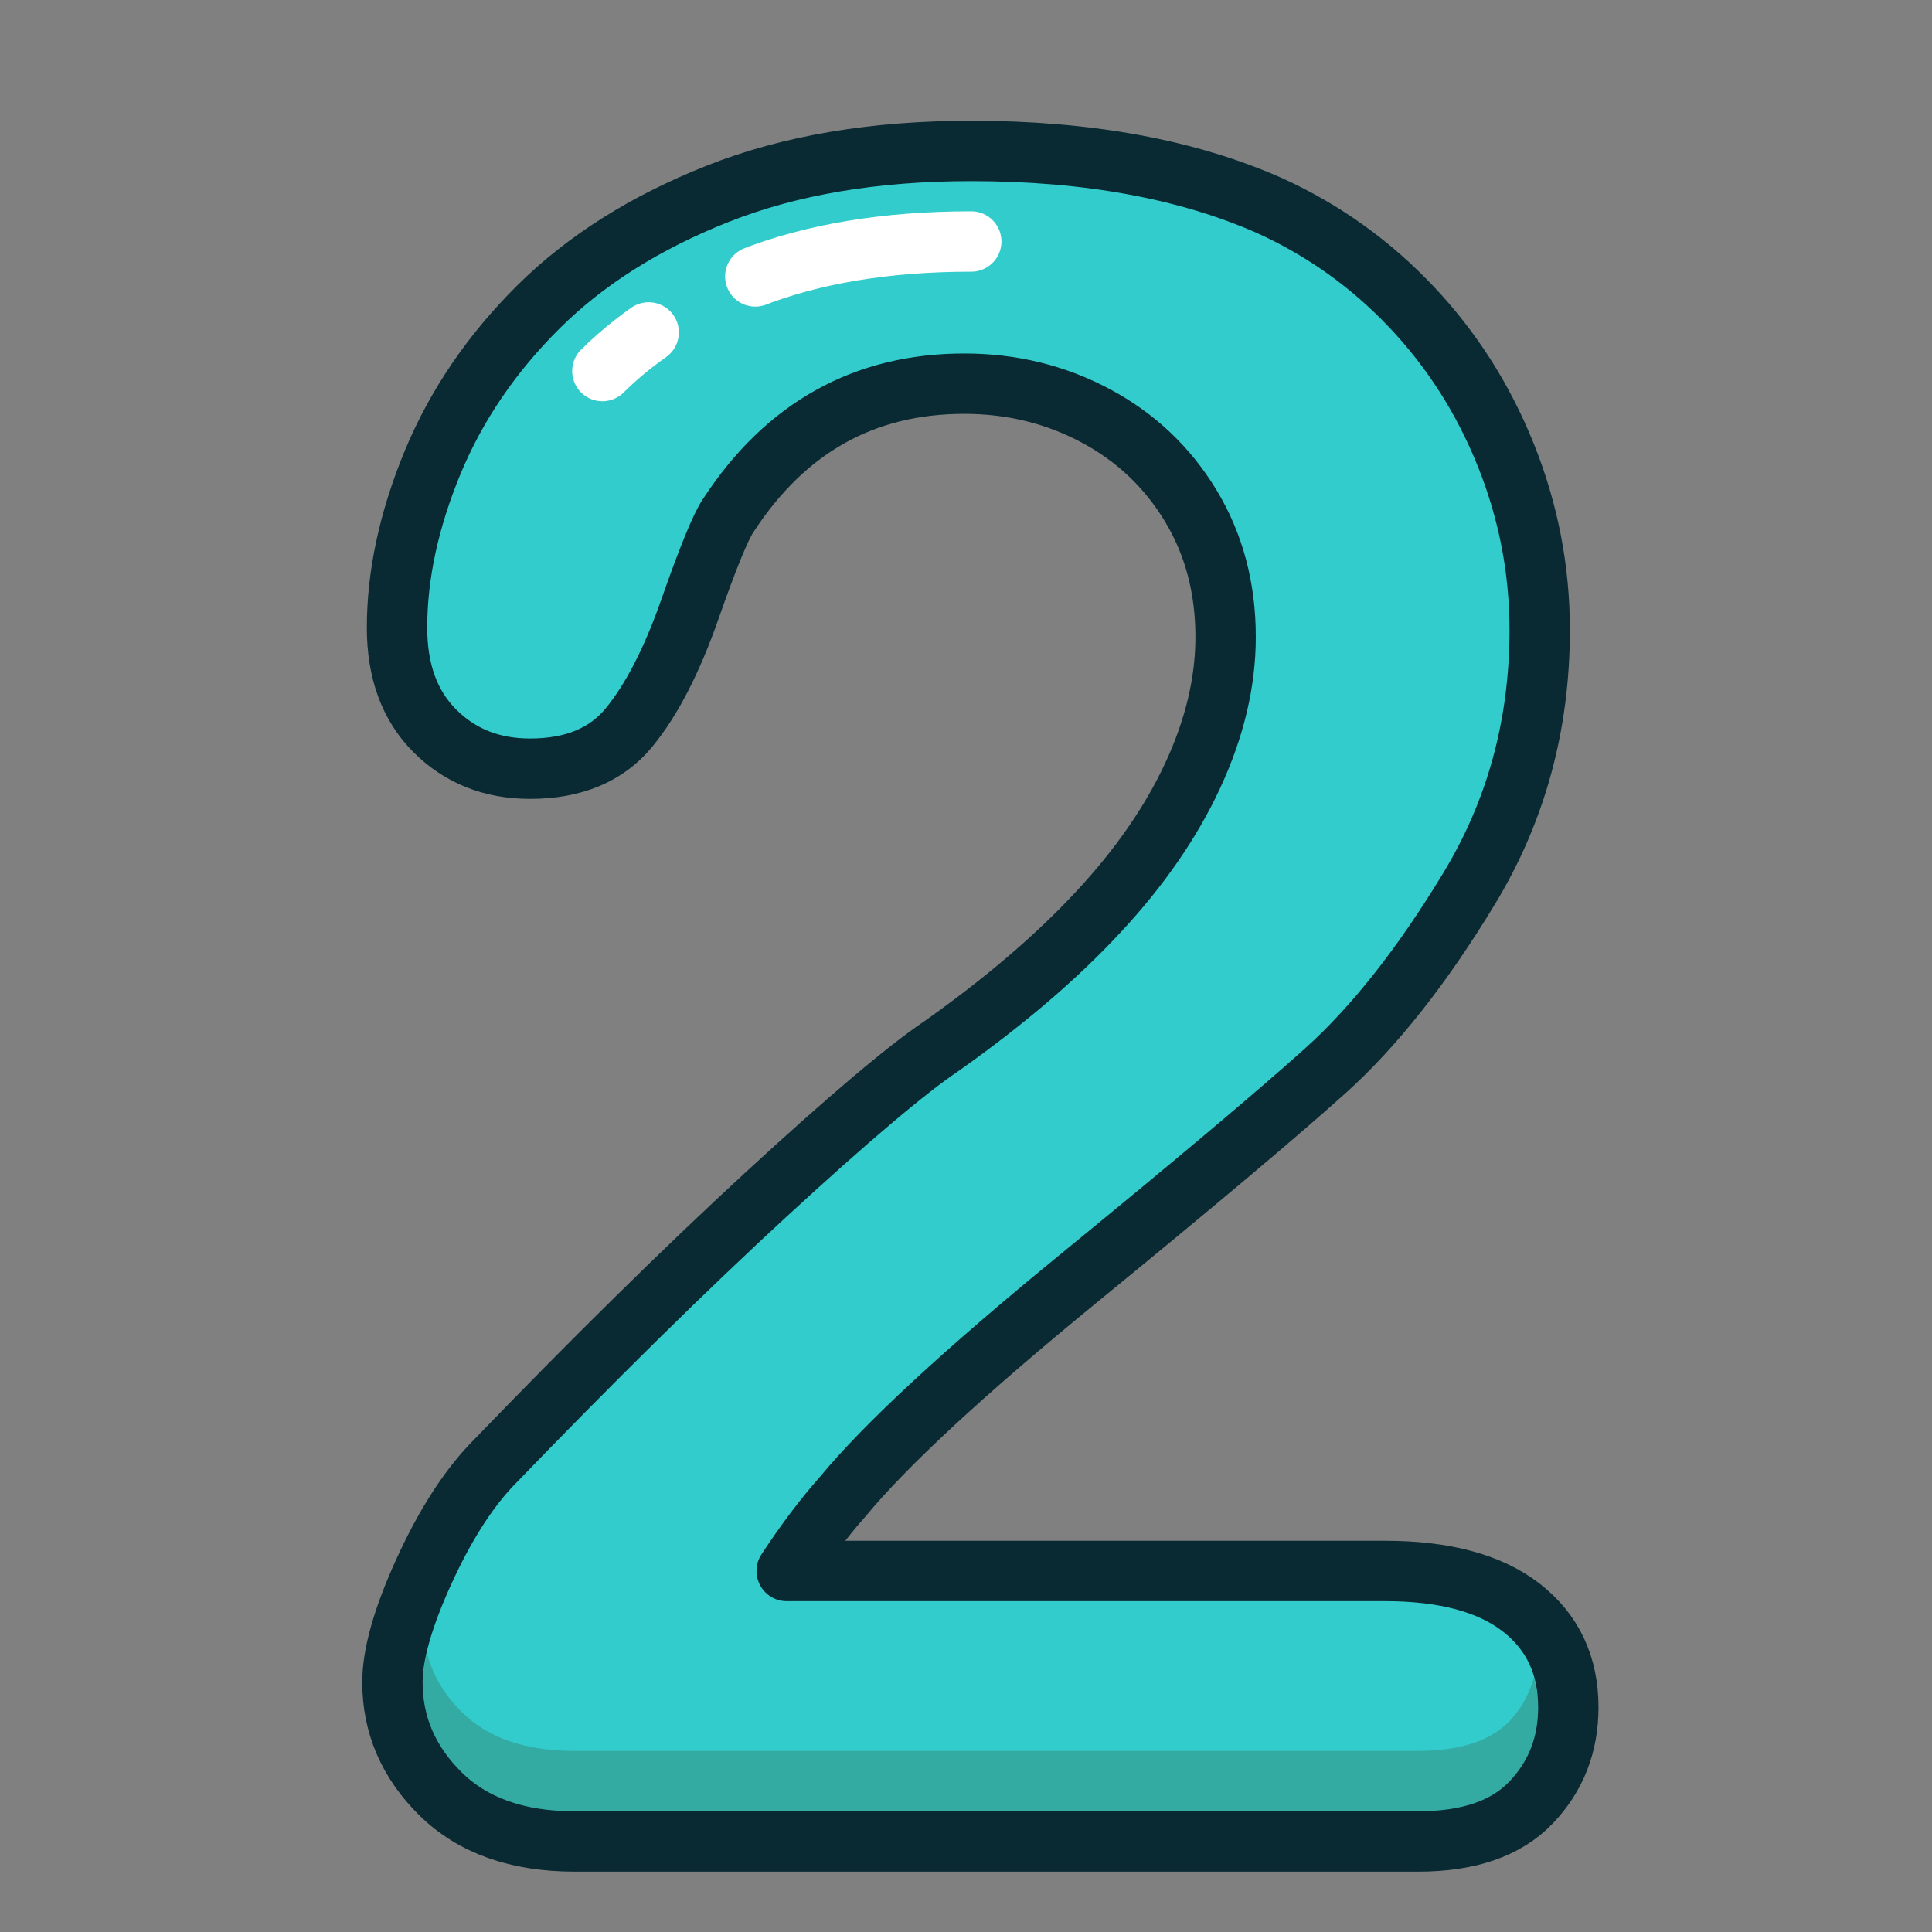 <?xml version="1.0" encoding="UTF-8"?> <!-- Generator: Adobe Illustrator 16.2.0, SVG Export Plug-In . SVG Version: 6.00 Build 0) --> <svg xmlns="http://www.w3.org/2000/svg" xmlns:xlink="http://www.w3.org/1999/xlink" id="Layer_1" x="0px" y="0px" width="32px" height="32px" viewBox="0 0 32 32" xml:space="preserve"><rect x="0" y="0" width="32" height="32" fill="#808080" stroke="none"/> <title></title> <desc></desc> <g id="Page-1_1_"> <g id="number-2"> <g id="Page-1" transform="translate(6, 2)"> <path id="Fill-1" fill="#33CCCC" d="M7.03,24.02h9.909c0.986,0,1.74,0.203,2.259,0.607c0.519,0.405,0.778,0.956,0.778,1.652 c0,0.619-0.205,1.145-0.617,1.576c-0.411,0.43-1.034,0.645-1.869,0.645H3.518c-0.949,0-1.689-0.264-2.221-0.788 C0.766,27.188,0.5,26.57,0.5,25.861c0-0.455,0.171-1.061,0.512-1.813c0.342-0.753,0.715-1.344,1.12-1.774 c1.684-1.746,3.202-3.242,4.556-4.489c1.354-1.246,2.323-2.066,2.905-2.458c1.038-0.734,1.901-1.471,2.59-2.212 c0.69-0.74,1.216-1.499,1.576-2.278c0.36-0.778,0.541-1.541,0.541-2.287c0-0.81-0.192-1.535-0.578-2.174 c-0.387-0.639-0.912-1.136-1.576-1.49c-0.664-0.354-1.389-0.531-2.174-0.531c-1.657,0-2.961,0.727-3.91,2.183 C5.935,6.726,5.723,7.245,5.426,8.093c-0.297,0.848-0.633,1.5-1.006,1.955c-0.374,0.456-0.921,0.684-1.642,0.684 c-0.633,0-1.158-0.209-1.576-0.627C0.785,9.688,0.576,9.118,0.576,8.397c0-0.873,0.196-1.784,0.588-2.734 C1.557,4.714,2.142,3.854,2.92,3.082c0.778-0.772,1.766-1.396,2.962-1.87C7.077,0.737,8.479,0.5,10.086,0.5 c1.937,0,3.587,0.304,4.955,0.911c0.887,0.405,1.664,0.962,2.335,1.671c0.671,0.708,1.193,1.528,1.566,2.458 c0.373,0.93,0.56,1.895,0.56,2.895c0,1.569-0.389,2.996-1.168,4.281c-0.777,1.284-1.572,2.29-2.382,3.019 c-0.81,0.728-2.167,1.869-4.071,3.426c-1.905,1.557-3.211,2.766-3.921,3.626C7.656,23.128,7.346,23.539,7.03,24.02"></path> <path id="Stroke-3" fill="none" stroke="#092933" stroke-linejoin="round" d="M7.03,24.02h9.909c0.986,0,1.74,0.203,2.259,0.607 c0.519,0.405,0.778,0.956,0.778,1.652c0,0.619-0.205,1.145-0.617,1.576c-0.411,0.43-1.034,0.645-1.869,0.645H3.518 c-0.949,0-1.689-0.264-2.221-0.788C0.766,27.188,0.5,26.57,0.5,25.861c0-0.455,0.171-1.061,0.512-1.813 c0.342-0.753,0.715-1.344,1.12-1.774c1.684-1.746,3.202-3.242,4.556-4.489c1.354-1.246,2.323-2.066,2.905-2.458 c1.038-0.734,1.901-1.471,2.59-2.212c0.69-0.74,1.216-1.499,1.576-2.278c0.36-0.778,0.541-1.541,0.541-2.287 c0-0.81-0.192-1.535-0.578-2.174c-0.387-0.639-0.912-1.136-1.576-1.49c-0.664-0.354-1.389-0.531-2.174-0.531 c-1.657,0-2.961,0.727-3.91,2.183C5.935,6.726,5.723,7.245,5.426,8.093c-0.297,0.848-0.633,1.5-1.006,1.955 c-0.374,0.456-0.921,0.684-1.642,0.684c-0.633,0-1.158-0.209-1.576-0.627C0.785,9.688,0.576,9.118,0.576,8.397 c0-0.873,0.196-1.784,0.588-2.734C1.557,4.714,2.142,3.854,2.92,3.082c0.778-0.772,1.766-1.396,2.962-1.87 C7.077,0.737,8.479,0.5,10.086,0.5c1.937,0,3.587,0.304,4.955,0.911c0.887,0.405,1.664,0.962,2.335,1.671 c0.671,0.708,1.193,1.528,1.566,2.458c0.373,0.93,0.56,1.895,0.56,2.895c0,1.569-0.389,2.996-1.168,4.281 c-0.777,1.284-1.572,2.29-2.382,3.019c-0.81,0.728-2.167,1.869-4.071,3.426c-1.905,1.557-3.211,2.766-3.921,3.626 C7.656,23.128,7.346,23.539,7.03,24.02L7.03,24.02z"></path> <path id="Stroke-5" fill="none" stroke="#FFFFFF" stroke-linecap="round" stroke-linejoin="round" stroke-dasharray="1,2,6,2,3" d=" M3.977,4.146c0.629-0.624,1.457-1.142,2.458-1.539C7.449,2.205,8.678,2,10.087,2"></path> <path id="Fill-7" opacity="0.204" fill="#332E09" d="M19.404,25.786 c-0.074,0.269-0.204,0.511-0.406,0.724C18.686,26.835,18.18,27,17.49,27H3.518c-0.82,0-1.431-0.211-1.869-0.643 c-0.301-0.299-0.487-0.625-0.579-0.985C1.021,25.581,1,25.748,1,25.861c0,0.574,0.212,1.064,0.649,1.496 C2.087,27.789,2.698,28,3.518,28H17.49c0.689,0,1.195-0.165,1.508-0.49c0.322-0.338,0.479-0.74,0.479-1.231 C19.477,26.1,19.447,25.938,19.404,25.786"></path> </g> </g> </g> </svg> 